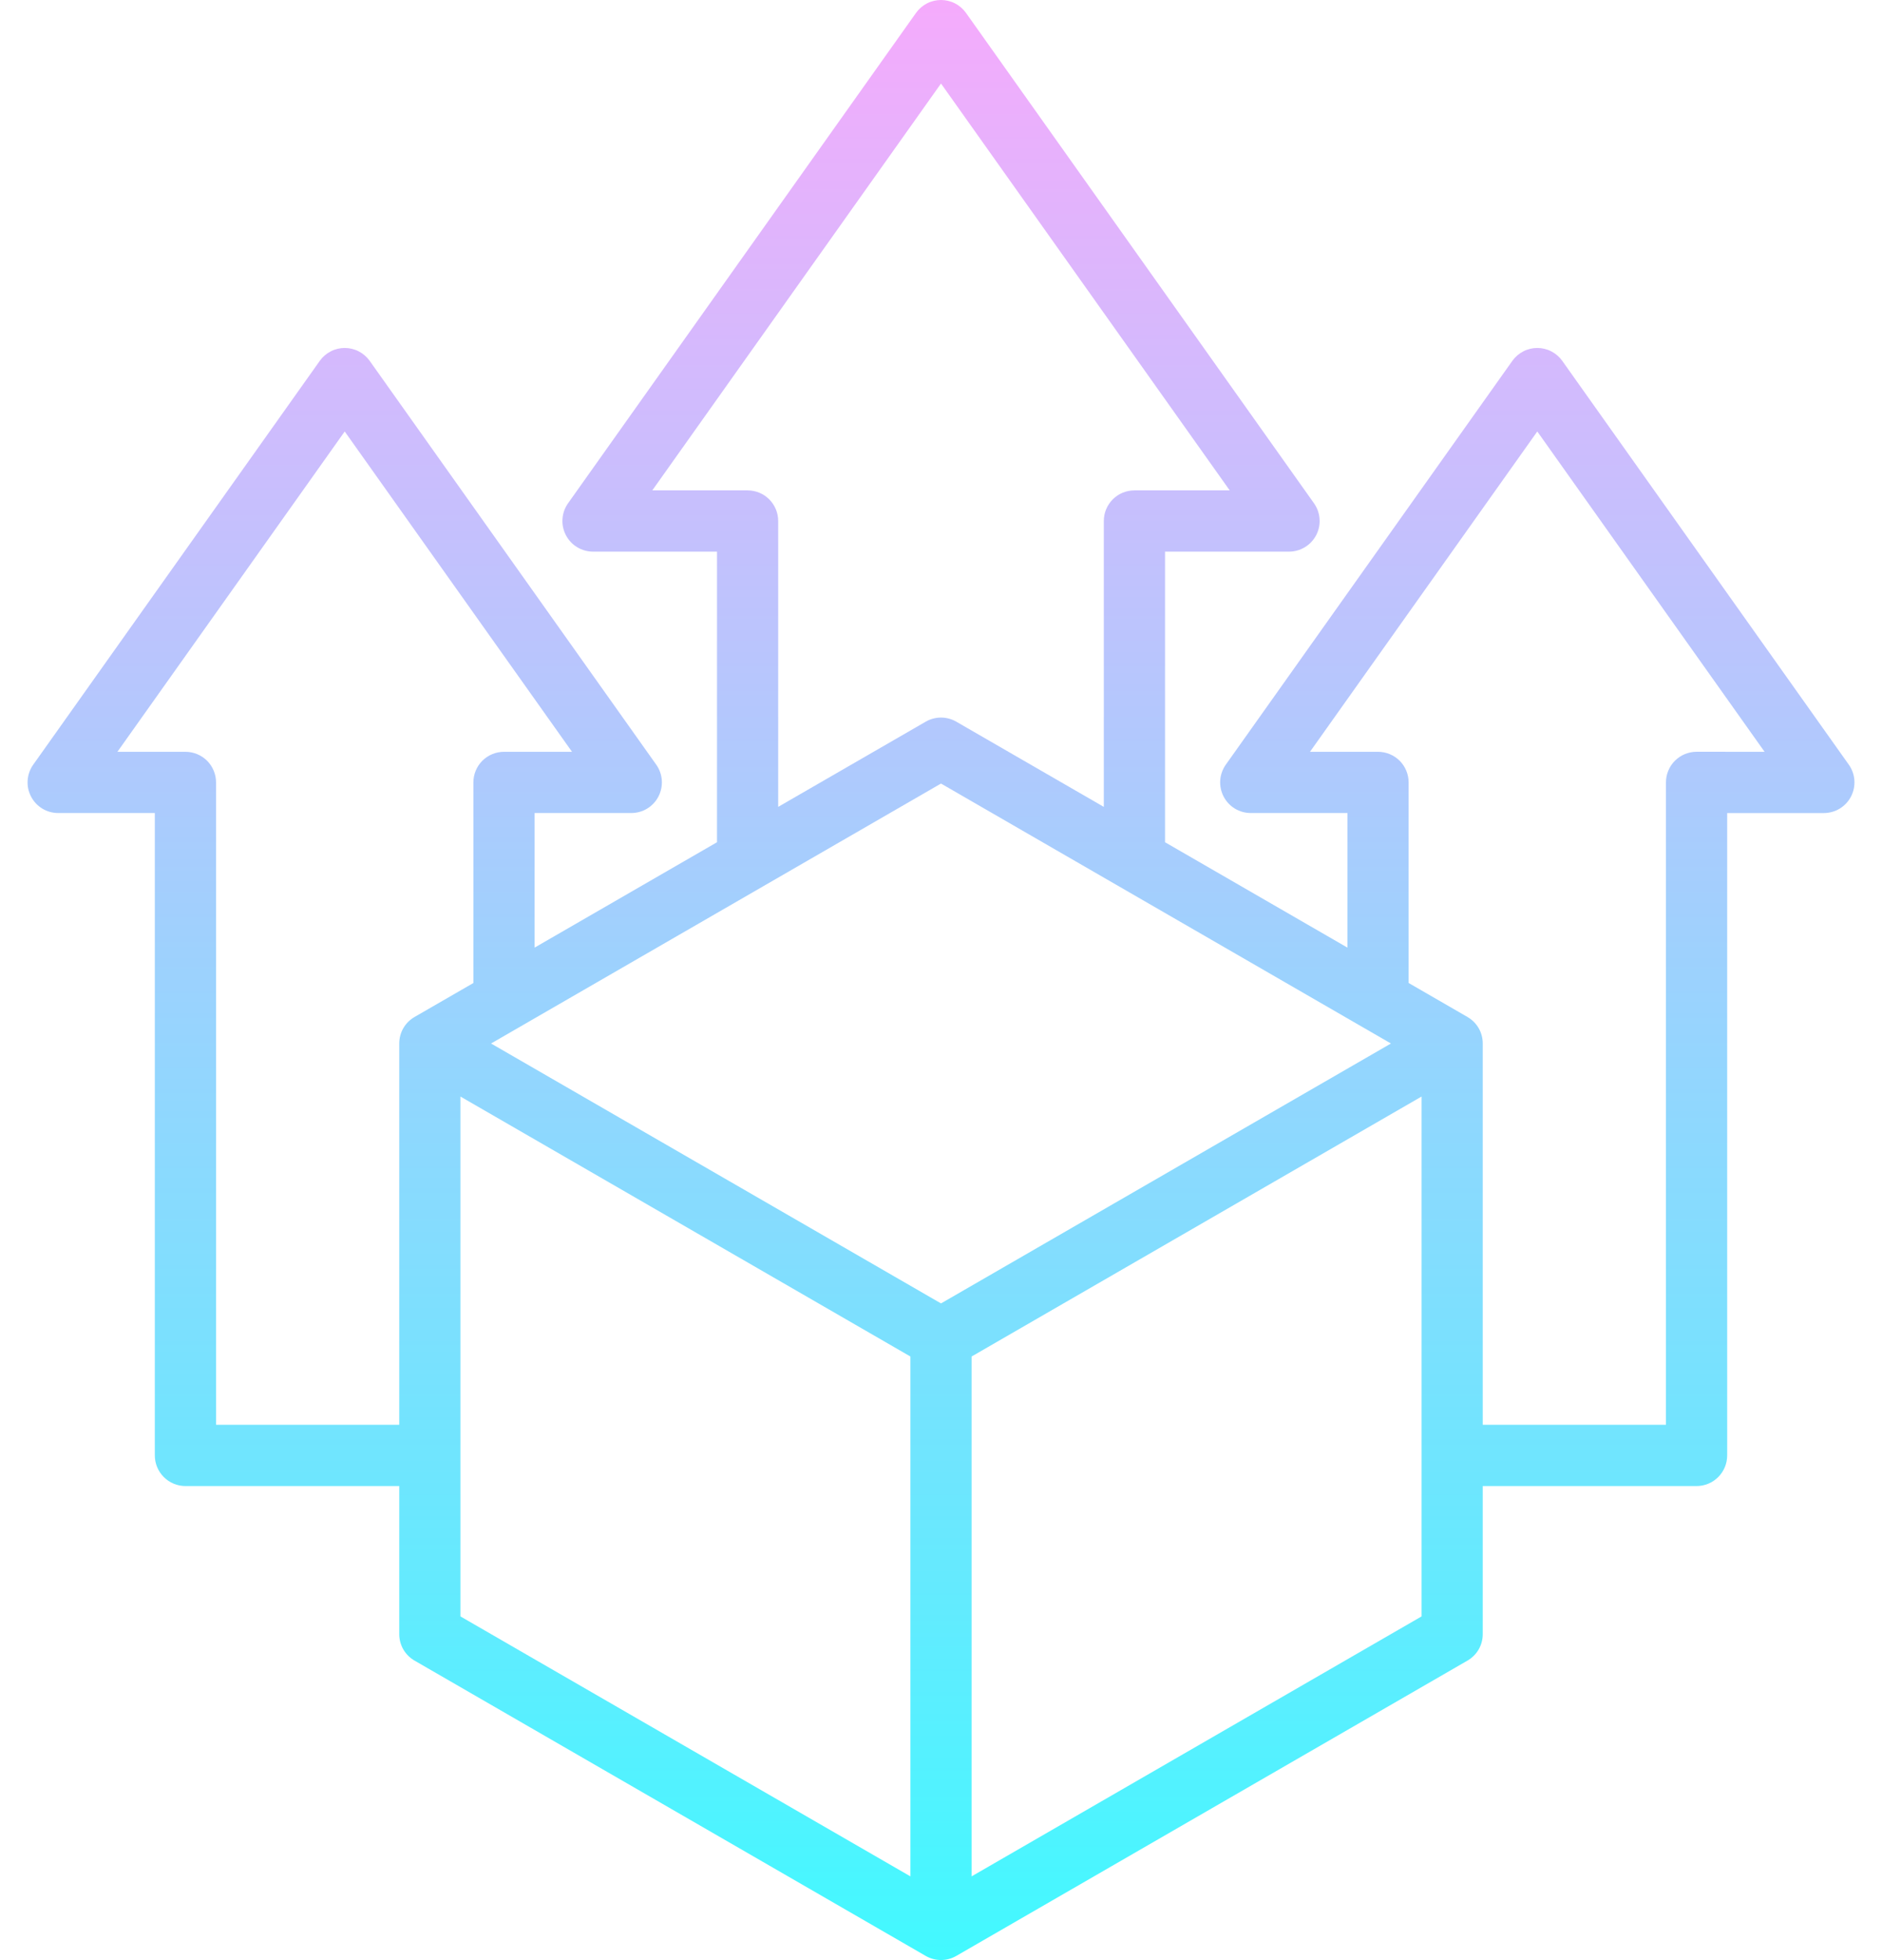 <svg xmlns="http://www.w3.org/2000/svg" width="49" height="51" viewBox="0 0 49 51" fill="none"><path d="M48.136 19.897L40.675 9.389C40.602 9.286 40.504 9.201 40.391 9.143C40.278 9.084 40.153 9.054 40.026 9.054C39.898 9.054 39.773 9.084 39.66 9.143C39.547 9.201 39.45 9.286 39.376 9.389L31.915 19.897C31.831 20.016 31.78 20.157 31.77 20.302C31.76 20.448 31.79 20.594 31.857 20.724C31.924 20.854 32.025 20.963 32.15 21.039C32.275 21.115 32.419 21.155 32.565 21.155H35.082V24.657L30.333 21.915V14.354H33.562C33.708 14.354 33.851 14.313 33.976 14.237C34.101 14.161 34.202 14.052 34.27 13.922C34.337 13.792 34.367 13.646 34.356 13.501C34.346 13.355 34.296 13.215 34.211 13.095L25.15 0.335C25.076 0.232 24.979 0.147 24.866 0.089C24.753 0.03 24.627 0 24.5 0C24.373 0 24.247 0.03 24.134 0.089C24.021 0.147 23.924 0.232 23.85 0.335L14.79 13.095C14.705 13.215 14.655 13.355 14.645 13.501C14.634 13.646 14.665 13.792 14.732 13.922C14.799 14.052 14.9 14.161 15.025 14.237C15.15 14.313 15.293 14.354 15.44 14.354H18.668V21.915L13.919 24.657V21.155H16.436C16.582 21.155 16.726 21.115 16.851 21.039C16.976 20.963 17.077 20.854 17.144 20.724C17.211 20.594 17.241 20.448 17.231 20.302C17.221 20.157 17.171 20.016 17.086 19.897L9.625 9.389C9.551 9.286 9.454 9.201 9.341 9.143C9.228 9.084 9.103 9.054 8.975 9.054C8.848 9.054 8.723 9.084 8.61 9.143C8.497 9.201 8.399 9.286 8.326 9.389L0.865 19.897C0.78 20.016 0.73 20.157 0.72 20.302C0.709 20.448 0.739 20.594 0.807 20.724C0.874 20.854 0.975 20.963 1.1 21.039C1.225 21.115 1.368 21.155 1.515 21.155H4.031V37.87C4.031 38.081 4.115 38.284 4.265 38.433C4.414 38.583 4.617 38.667 4.828 38.667H10.395V42.519C10.395 42.659 10.431 42.797 10.501 42.918C10.571 43.039 10.672 43.139 10.793 43.209L24.102 50.893C24.223 50.963 24.36 51 24.5 51C24.64 51 24.777 50.963 24.898 50.893L38.207 43.209C38.328 43.139 38.429 43.039 38.499 42.918C38.569 42.797 38.605 42.659 38.605 42.519V38.667H44.172C44.383 38.667 44.586 38.583 44.735 38.434C44.885 38.284 44.969 38.081 44.969 37.87V21.156H47.486C47.633 21.155 47.776 21.115 47.901 21.039C48.026 20.963 48.127 20.854 48.194 20.724C48.261 20.594 48.291 20.448 48.281 20.303C48.271 20.157 48.221 20.016 48.136 19.897ZM24.5 33.915L12.785 27.152L24.5 20.388L36.215 27.152L24.5 33.915ZM19.464 12.76H16.983L24.5 2.173L32.017 12.76H29.536C29.324 12.76 29.122 12.844 28.972 12.993C28.823 13.143 28.739 13.345 28.739 13.557V20.995L24.898 18.778C24.777 18.708 24.64 18.671 24.5 18.671C24.36 18.671 24.223 18.708 24.102 18.778L20.261 20.995V13.557C20.261 13.345 20.177 13.143 20.028 12.993C19.878 12.844 19.676 12.76 19.464 12.76ZM5.625 37.073V20.359C5.625 20.147 5.541 19.945 5.392 19.795C5.242 19.646 5.04 19.562 4.828 19.562H3.057L8.975 11.227L14.893 19.562H13.122C12.91 19.562 12.708 19.646 12.558 19.795C12.409 19.945 12.325 20.147 12.325 20.359V25.578L10.793 26.462C10.672 26.532 10.571 26.632 10.501 26.753C10.431 26.875 10.395 27.012 10.395 27.152V37.073L5.625 37.073ZM11.988 28.532L23.703 35.296V48.823L11.988 42.059V28.532ZM37.012 42.059L25.297 48.823V35.296L37.012 28.532V42.059ZM44.172 19.561C43.961 19.561 43.758 19.645 43.608 19.795C43.459 19.944 43.375 20.147 43.375 20.358V37.073H38.605V27.152C38.605 27.012 38.569 26.874 38.499 26.753C38.429 26.632 38.328 26.532 38.207 26.462L36.675 25.577V20.359C36.675 20.147 36.591 19.945 36.442 19.795C36.292 19.646 36.09 19.562 35.878 19.562H34.107L40.025 11.227L45.943 19.562L44.172 19.561Z" fill="url(#paint0_linear_2342_61)"></path><defs><linearGradient id="paint0_linear_2342_61" x1="24.5" y1="0" x2="24.5" y2="51" gradientUnits="userSpaceOnUse"><stop stop-color="#F5ABFC"></stop><stop offset="1" stop-color="#42F9FF"></stop></linearGradient></defs></svg>